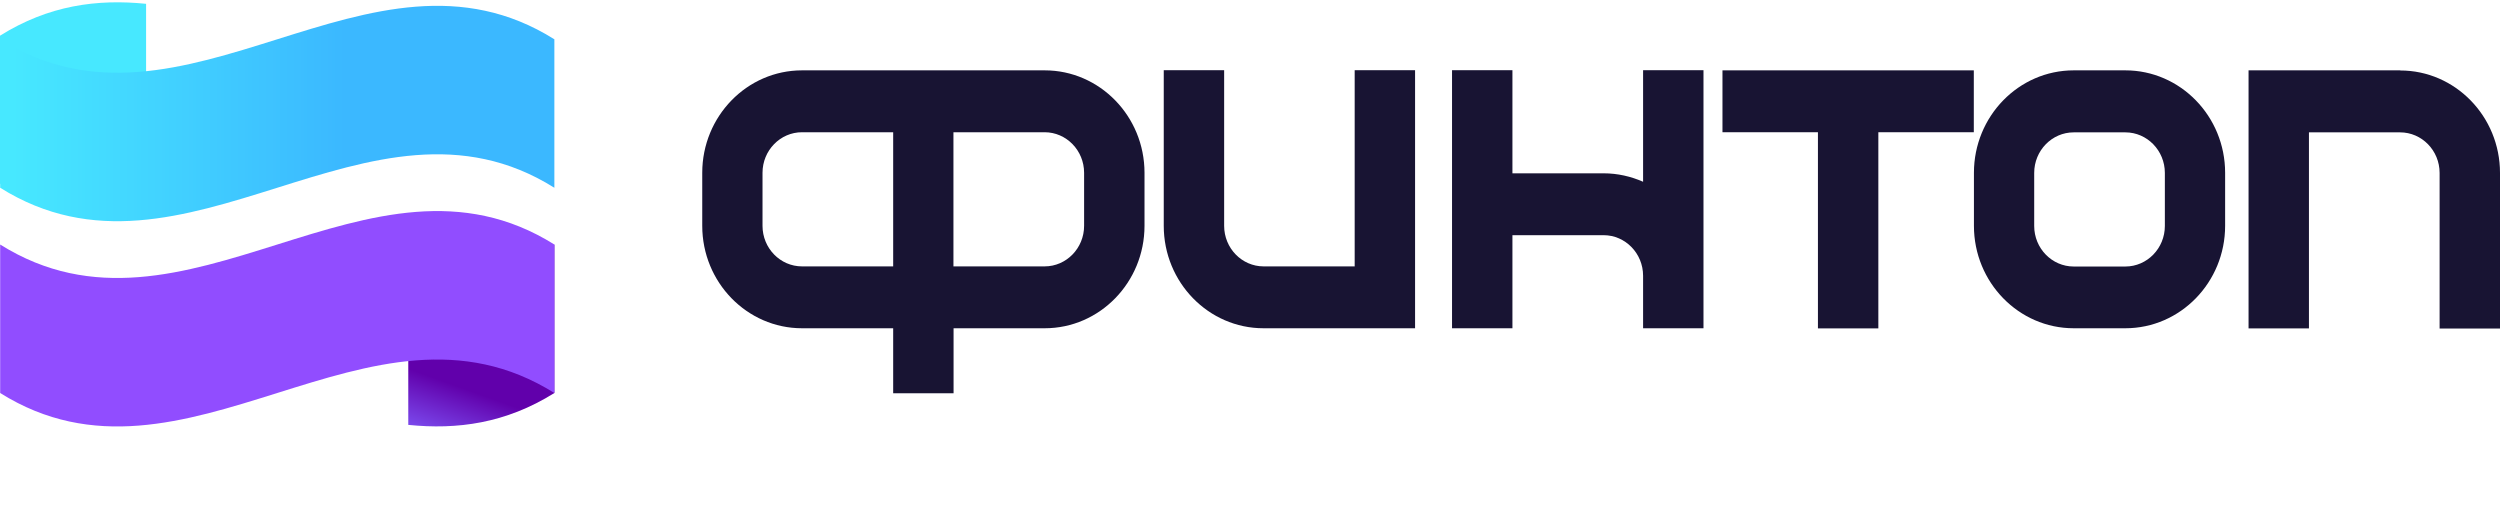 <svg width="178" height="36" viewBox="0 0 178 36" fill="none" xmlns="http://www.w3.org/2000/svg">
<path d="M10.402 0.272C6.93 -0.08 3.471 0.369 0 2.542V13.114C3.471 10.941 6.93 10.48 10.402 10.844V0.272Z" fill="url(#paint0_linear_3703_97047)"/>
<path d="M39.471 13.368C26.314 5.115 13.169 21.622 0.012 13.368V2.797C13.169 11.05 26.314 -5.456 39.471 2.797C39.471 5.067 39.471 11.111 39.471 13.368Z" fill="url(#paint1_linear_3703_97047)"/>
<path d="M29.069 30.252C32.541 30.604 36 30.154 39.471 27.982V17.41C36 19.583 32.541 20.044 29.069 19.68V30.252Z" fill="url(#paint2_linear_3703_97047)"/>
<path d="M39.471 27.982C26.314 19.729 13.169 36.235 0.012 27.982V17.41C13.169 25.664 26.314 9.157 39.471 17.41C39.471 19.68 39.471 25.724 39.471 27.982Z" fill="url(#paint3_linear_3703_97047)"/>
<path d="M96.462 18.967H89.971C88.421 18.967 87.159 17.671 87.159 16.079V5H82.859V16.079C82.859 20.105 86.05 23.372 89.962 23.372H100.753V5H96.453V18.957L96.462 18.967Z" fill="#181433"/>
<path d="M140.535 9.415V5.009H122.64V9.415H129.437V23.381H133.738V9.415H140.535Z" fill="#181433"/>
<path d="M116.988 12.941C116.123 12.562 115.176 12.34 114.176 12.34H107.685V5H103.385V23.372H107.685V16.745H114.176C115.726 16.745 116.988 18.041 116.988 19.633V23.372H121.288V5H116.988V12.941Z" fill="#181433"/>
<path d="M170.887 5.009H160.097V23.381H164.397V9.424H170.887C172.438 9.424 173.7 10.72 173.7 12.312V23.391H178V12.312C178 8.286 174.809 5.018 170.896 5.018L170.887 5.009Z" fill="#181433"/>
<path d="M151.326 5.009H147.648C143.726 5.009 140.544 8.286 140.544 12.303V16.079C140.544 20.105 143.735 23.372 147.648 23.372H151.326C155.247 23.372 158.429 20.096 158.429 16.079V12.303C158.429 8.276 155.238 5.009 151.326 5.009ZM154.138 16.088C154.138 17.68 152.876 18.976 151.326 18.976H147.648C146.097 18.976 144.835 17.68 144.835 16.088V12.312C144.835 10.72 146.097 9.424 147.648 9.424H151.326C152.876 9.424 154.138 10.72 154.138 12.312V16.088Z" fill="#181433"/>
<path d="M74.385 5.009H57.104C53.182 5.009 50 8.286 50 12.303V16.079C50 20.105 53.191 23.372 57.104 23.372H63.594V28H67.894V23.372H74.385C78.306 23.372 81.489 20.096 81.489 16.079V12.303C81.489 8.276 78.297 5.009 74.385 5.009ZM63.594 18.967H57.104C55.553 18.967 54.291 17.671 54.291 16.079V12.303C54.291 10.711 55.553 9.415 57.104 9.415H63.594V18.967ZM77.188 16.079C77.188 17.671 75.926 18.967 74.376 18.967H67.885V9.415H74.376C75.926 9.415 77.188 10.711 77.188 12.303V16.079Z" fill="#181433"/>
<defs>
<linearGradient id="paint0_linear_3703_97047" x1="-822.219" y1="8.101" x2="-821.005" y2="-1.597" gradientUnits="userSpaceOnUse">
<stop offset="0.36" stop-color="#3BB8FF"/>
<stop offset="1" stop-color="#47E8FF"/>
</linearGradient>
<linearGradient id="paint1_linear_3703_97047" x1="37.966" y1="8.077" x2="0.874" y2="8.077" gradientUnits="userSpaceOnUse">
<stop offset="0.36" stop-color="#3BB8FF"/>
<stop offset="1" stop-color="#47E8FF"/>
</linearGradient>
<linearGradient id="paint2_linear_3703_97047" x1="32.917" y1="27.618" x2="31.266" y2="32.218" gradientUnits="userSpaceOnUse">
<stop stop-color="#6100AB"/>
<stop offset="1" stop-color="#825EFF"/>
</linearGradient>
<linearGradient id="paint3_linear_3703_97047" x1="0.753" y1="22.945" x2="-821.005" y2="22.447" gradientUnits="userSpaceOnUse">
<stop stop-color="#914DFF"/>
<stop offset="1" stop-color="#B97CFF"/>
</linearGradient>
</defs>
</svg>
